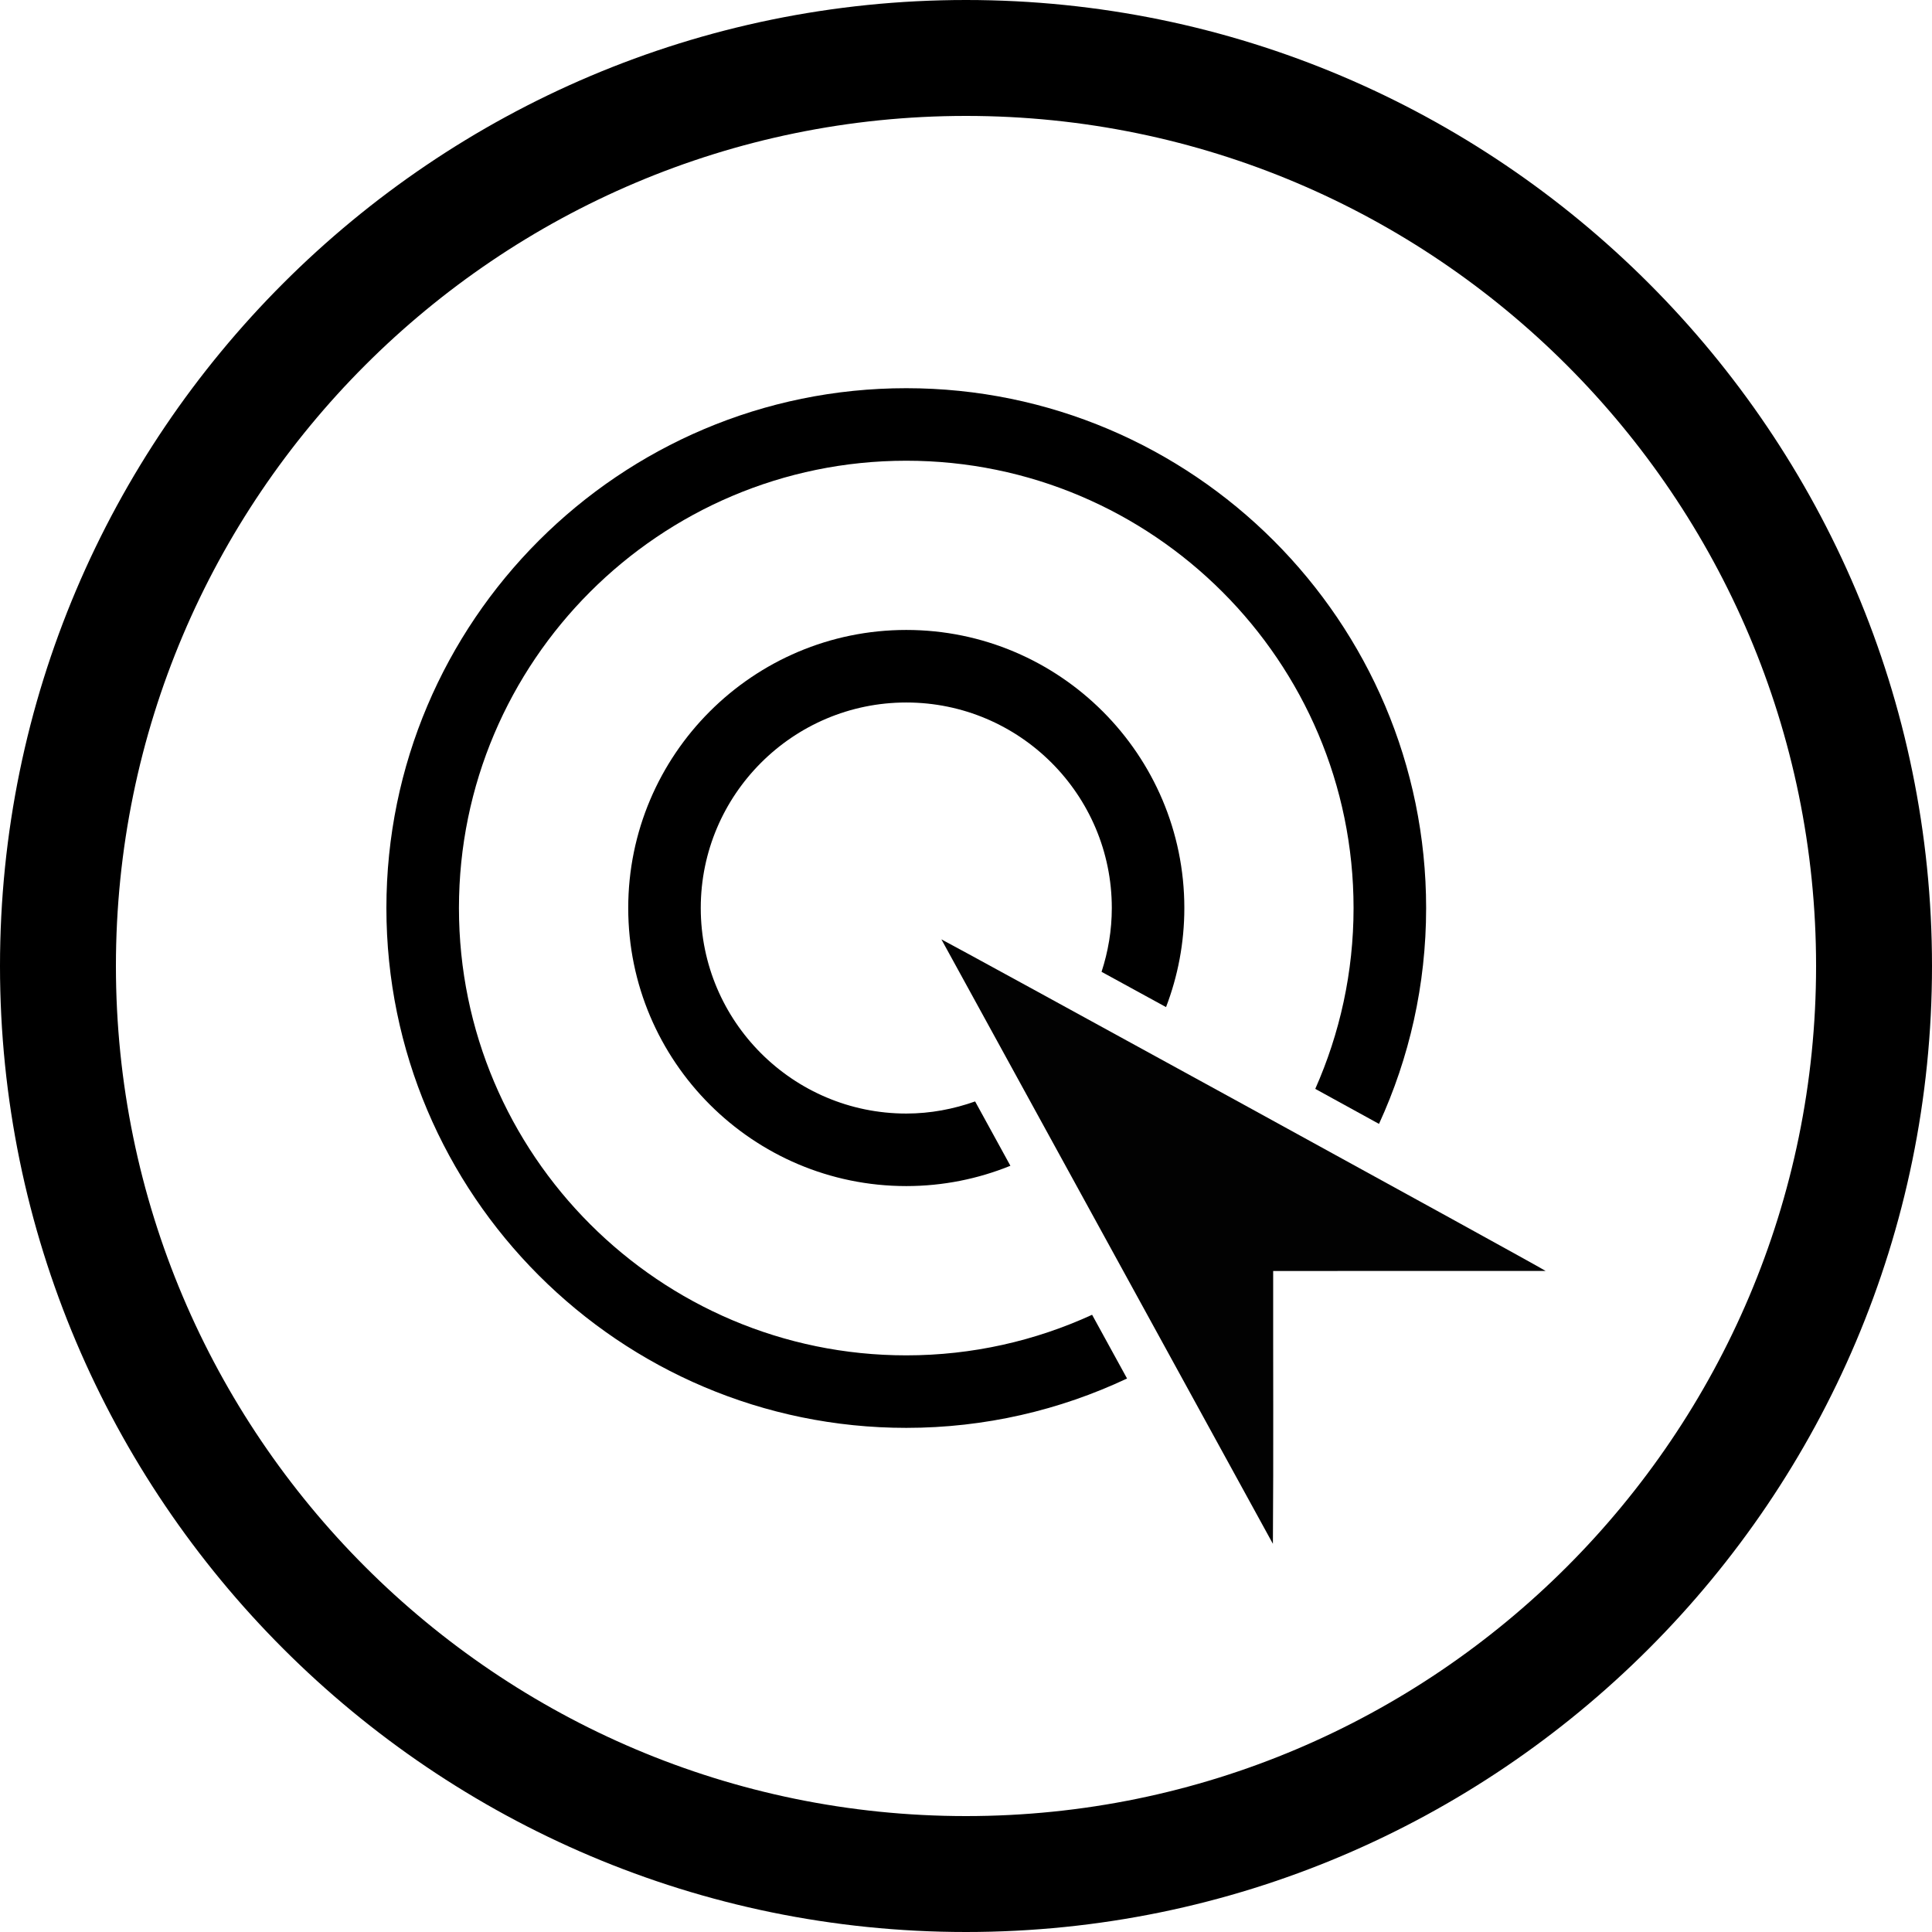 <?xml version="1.0" encoding="utf-8"?>
<!-- Generator: Adobe Illustrator 16.0.0, SVG Export Plug-In . SVG Version: 6.00 Build 0)  -->
<!DOCTYPE svg PUBLIC "-//W3C//DTD SVG 1.1//EN" "http://www.w3.org/Graphics/SVG/1.1/DTD/svg11.dtd">
<svg version="1.1" id="Layer_1" xmlns="http://www.w3.org/2000/svg" xmlns:xlink="http://www.w3.org/1999/xlink" x="0px" y="0px"
	 width="100px" height="100px" viewBox="0 0 100 100" enable-background="new 0 0 100 100" xml:space="preserve">
<g>
	<g>
		<path d="M50,100C22.43,100,0,77.57,0,50C0,22.43,22.43,0,50,0c27.57,0,50,22.43,50,50C100,77.57,77.57,100,50,100z M50,6
			C25.738,6,6,25.738,6,50c0,24.262,19.738,44,44,44c24.262,0,44-19.738,44-44C94,25.738,74.262,6,50,6z"/>
	</g>
	<path fill="#020202" d="M80,65.783c-0.243-0.188-30.995-17.043-31.274-17.162l17.159,31.287c0.035-4.706,0.008-9.414,0.014-14.121
		C70.6,65.779,75.301,65.787,80,65.783z"/>
	<path d="M50.472,57.01c-1.116,0.396-2.312,0.627-3.563,0.627c-5.866,0-10.638-4.771-10.638-10.638
		c0-5.866,4.772-10.638,10.638-10.638s10.638,4.772,10.638,10.638c0,1.153-0.191,2.262-0.531,3.302
		c1.051,0.574,2.172,1.187,3.338,1.826c0.61-1.594,0.947-3.323,0.947-5.128c0-7.936-6.455-14.393-14.392-14.393
		c-7.937,0-14.392,6.457-14.392,14.393c0,7.935,6.456,14.392,14.392,14.392c1.905,0,3.723-0.375,5.389-1.051L50.472,57.01z"/>
	<path d="M56.527,68.053c-2.934,1.344-6.188,2.1-9.619,2.1c-12.766,0-23.153-10.387-23.153-23.153
		c0-12.767,10.387-23.153,23.153-23.153c12.767,0,23.152,10.387,23.152,23.153c0,3.33-0.713,6.497-1.982,9.36
		c1.124,0.615,2.23,1.226,3.299,1.812c1.563-3.403,2.439-7.187,2.439-11.171c0-14.837-12.072-26.908-26.908-26.908
		C32.071,20.091,20,32.162,20,46.999c0,14.836,12.071,26.907,26.908,26.907c4.084,0,7.957-0.92,11.428-2.555L56.527,68.053z"/>
</g>
</svg>
